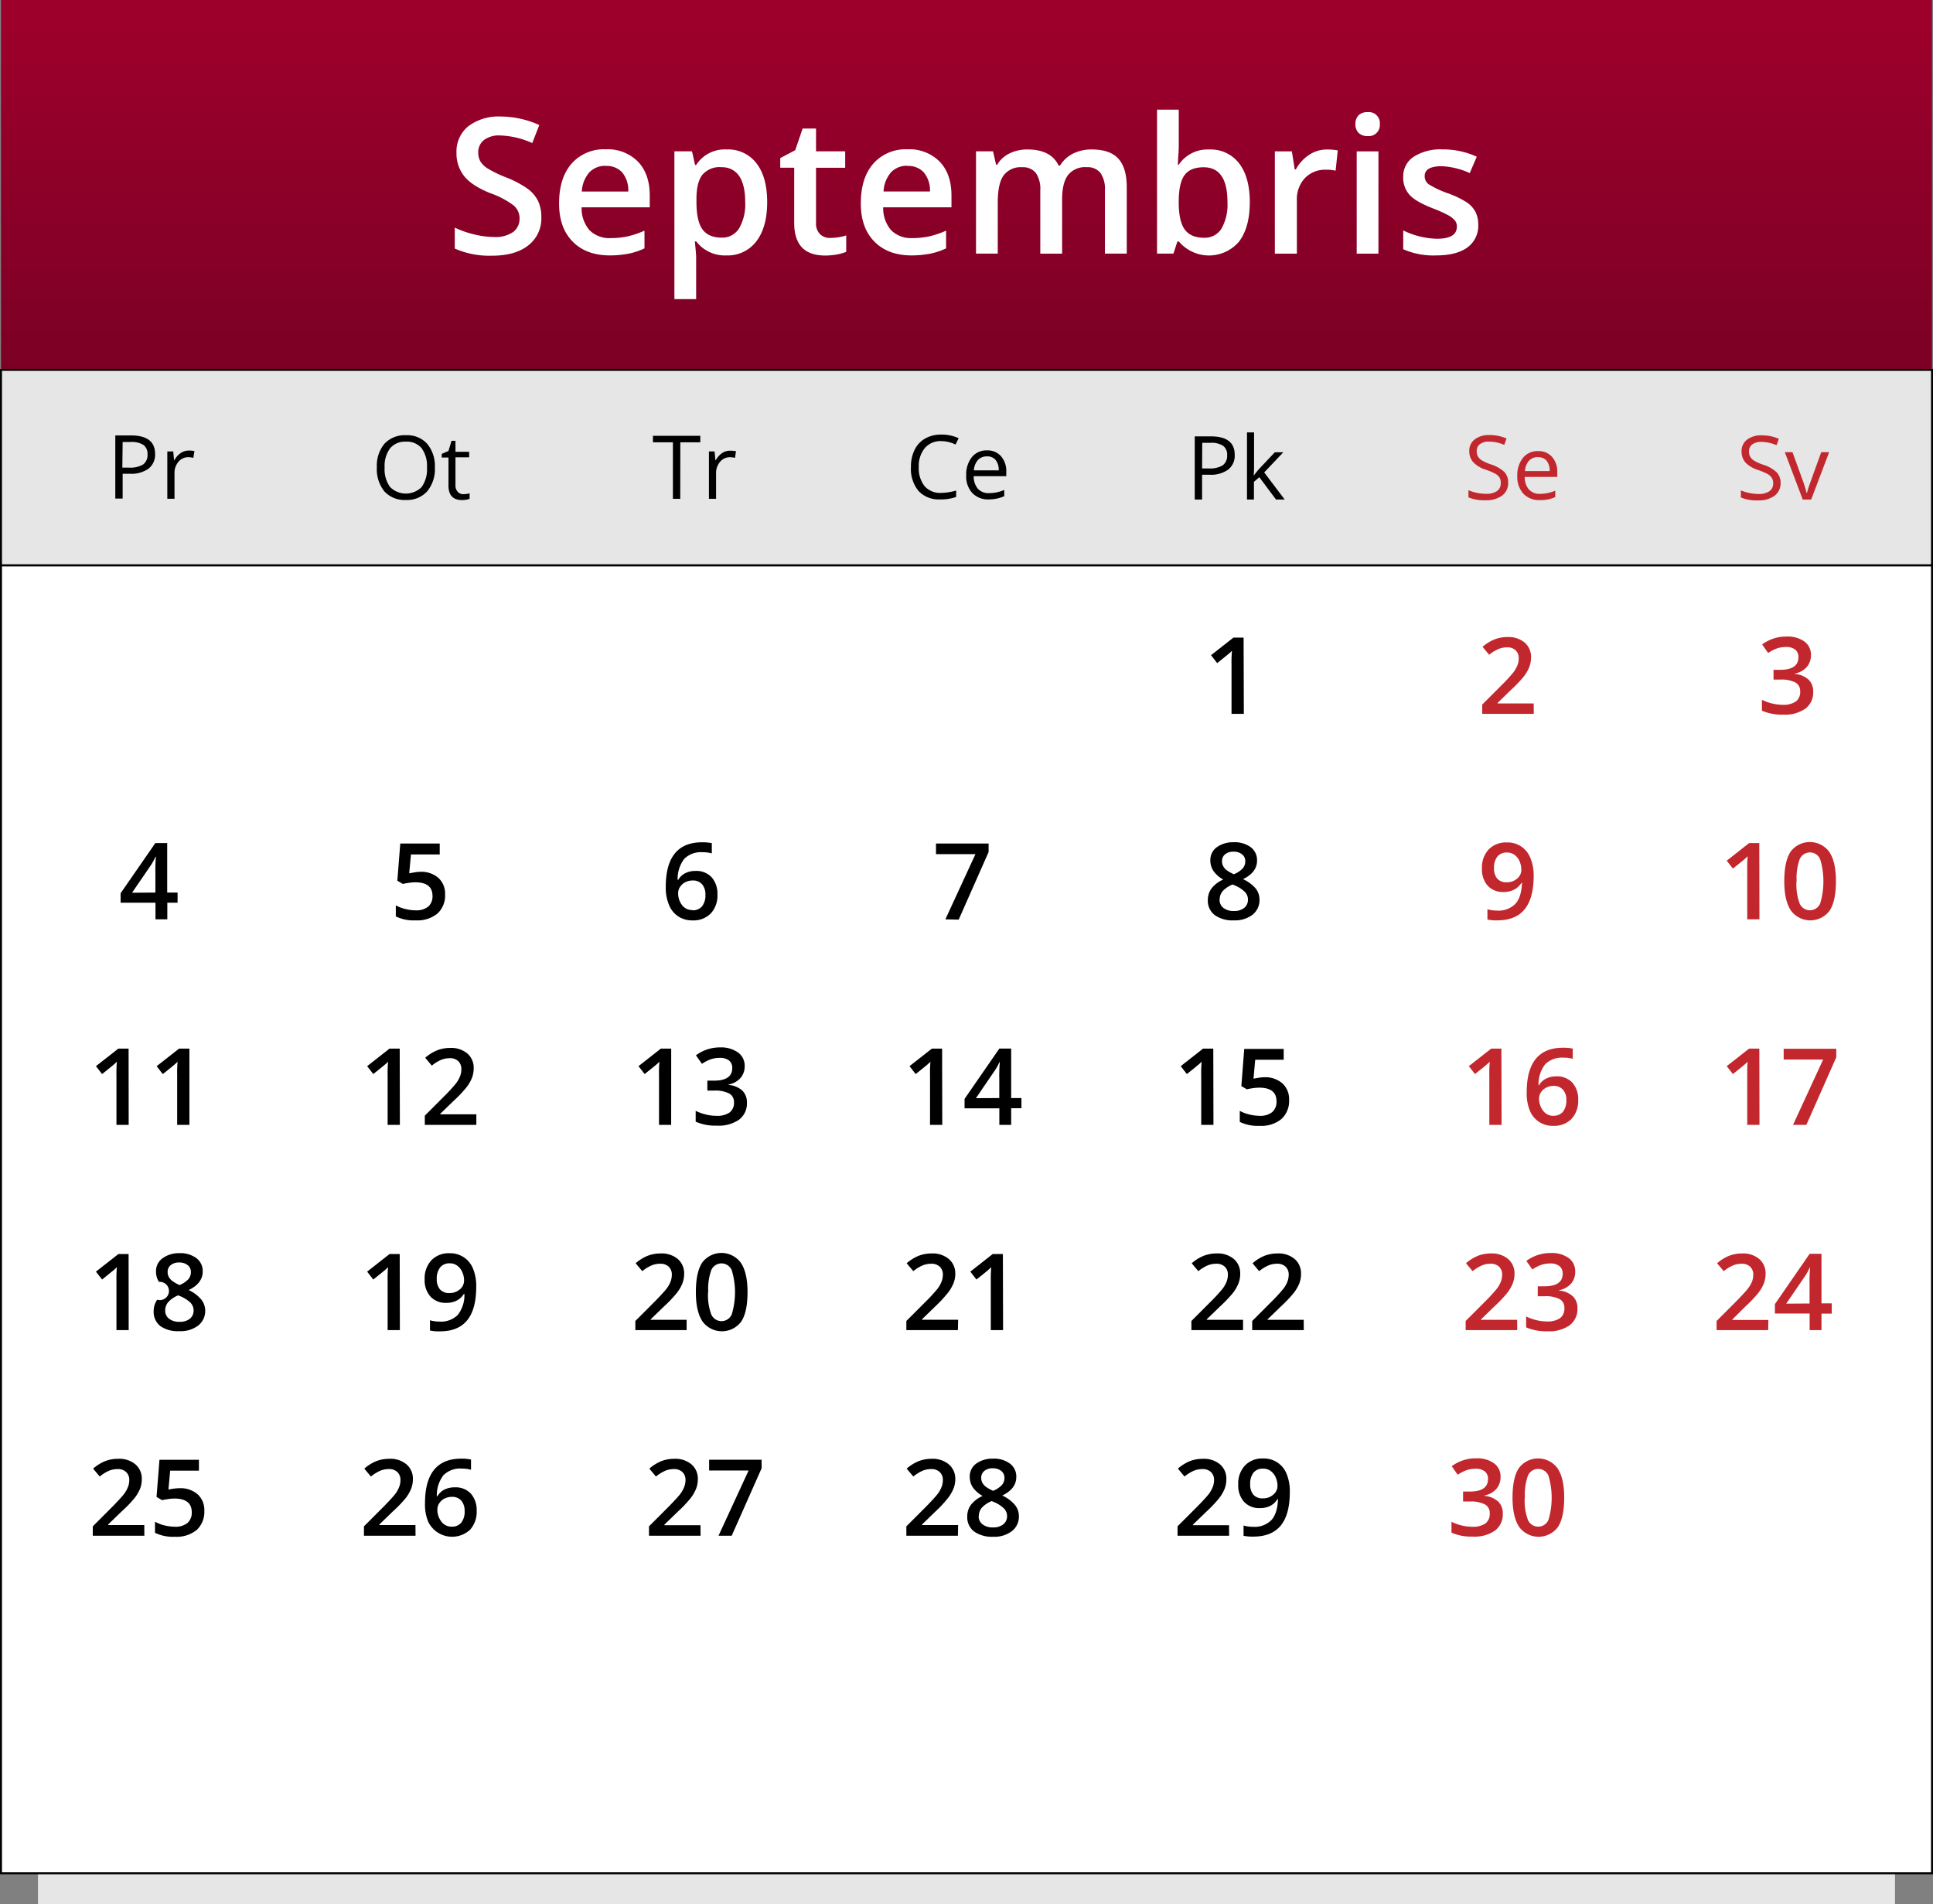 <svg xmlns="http://www.w3.org/2000/svg" xmlns:xlink="http://www.w3.org/1999/xlink" width="489.84" height="482.46" viewBox="0 0 489.84 482.46"><rect x="0" y="0" width="489.84" height="482.46" fill="#808080" stroke="none"/><defs><style>.cls-1,.cls-6{fill:#e6e6e6;}.cls-2,.cls-5{fill:#fff;}.cls-2,.cls-6{stroke:#000;stroke-miterlimit:10;stroke-width:0.5px;}.cls-3{fill:url(#Безымянный_градиент_7);}.cls-4{fill:#c1272d;}</style><linearGradient id="Безымянный_градиент_7" x1="244.92" y1="-28.66" x2="244.92" y2="-118.25" gradientTransform="matrix(1, 0, 0, -1, 0, -24.69)" gradientUnits="userSpaceOnUse"><stop offset="0" stop-color="#9d002b"/><stop offset="1" stop-color="#7c0025"/></linearGradient></defs><g id="Слой_2" data-name="Слой 2"><g id="Слой_1-2" data-name="Слой 1"><rect class="cls-1" x="9.62" y="194.79" width="470.59" height="287.67"/><rect class="cls-1" x="9.62" y="133.79" width="470.59" height="287.67"/><rect class="cls-2" x="0.25" y="143.22" width="489.34" height="331.39"/><rect class="cls-3" x="0.25" width="489.34" height="93.7"/><path d="M315.2,180.86h-3.12V168.41a31.73,31.73,0,0,1,.11-3.53c-.2.21-.45.44-.75.7s-1.28,1.06-3,2.42l-1.55-2,5.67-4.46h2.58Z"/><path class="cls-4" d="M388.67,180.86H375.61v-2.35l5-5a42,42,0,0,0,2.92-3.19,7.6,7.6,0,0,0,1-1.78,4.72,4.72,0,0,0,.33-1.78,2.71,2.71,0,0,0-.79-2,3,3,0,0,0-2.17-.75,5.81,5.81,0,0,0-2.14.41,9.8,9.8,0,0,0-2.39,1.47l-1.68-2a10.76,10.76,0,0,1,3.13-1.93,9.12,9.12,0,0,1,3.23-.56,6.34,6.34,0,0,1,4.31,1.4,4.78,4.78,0,0,1,1.62,3.78,6.79,6.79,0,0,1-.47,2.48,10,10,0,0,1-1.43,2.42,34.18,34.18,0,0,1-3.23,3.36l-3.35,3.25v.13h9.15Z"/><path class="cls-4" d="M458.91,166a4.49,4.49,0,0,1-1.07,3,5.28,5.28,0,0,1-3,1.65v.1a5.9,5.9,0,0,1,3.48,1.45,4.14,4.14,0,0,1,1.16,3.06,5.09,5.09,0,0,1-2,4.29,9,9,0,0,1-5.59,1.51,12.68,12.68,0,0,1-5.4-1v-2.76a12.13,12.13,0,0,0,5.23,1.27,5.63,5.63,0,0,0,3.35-.83,3,3,0,0,0,1.11-2.57,2.43,2.43,0,0,0-1.23-2.27,7.86,7.86,0,0,0-3.85-.72h-1.67v-2.48h1.7c3.07,0,4.61-1.07,4.61-3.19a2.35,2.35,0,0,0-.8-1.91,3.59,3.59,0,0,0-2.37-.68,7.53,7.53,0,0,0-2.11.31,9.84,9.84,0,0,0-2.4,1.21l-1.52-2.16a10.11,10.11,0,0,1,6.16-2,7.3,7.3,0,0,1,4.55,1.25A4.08,4.08,0,0,1,458.91,166Z"/><path d="M45,228.71h-2.6v4.21h-3v-4.21H30.56v-2.39l8.81-12.73h3v12.55H45Zm-5.62-2.57V221.3a39.62,39.62,0,0,1,.13-4.23h-.1a15.45,15.45,0,0,1-1.16,2.11l-4.79,7Z"/><path d="M106.48,220.88a6.6,6.6,0,0,1,4.61,1.54,5.38,5.38,0,0,1,1.7,4.21,6.16,6.16,0,0,1-1.93,4.82,8,8,0,0,1-5.49,1.73,10.32,10.32,0,0,1-5.07-1v-2.81a9.34,9.34,0,0,0,2.45.94,11.11,11.11,0,0,0,2.57.33,4.81,4.81,0,0,0,3.19-.94A3.41,3.41,0,0,0,109.6,227q0-3.47-4.4-3.46a11.28,11.28,0,0,0-1.53.13c-.61.08-1.14.18-1.6.28l-1.38-.82.74-9.41h10v2.76h-7.29l-.44,4.77,1.13-.19A10.21,10.21,0,0,1,106.48,220.88Z"/><path d="M168.71,224.71q0-11.31,9.22-11.31a11.88,11.88,0,0,1,2.45.22v2.59a8.68,8.68,0,0,0-2.32-.29,6,6,0,0,0-4.65,1.66,8.29,8.29,0,0,0-1.69,5.33h.16a4.16,4.16,0,0,1,1.74-1.66,5.6,5.6,0,0,1,2.63-.59,5.24,5.24,0,0,1,4.09,1.61,6.22,6.22,0,0,1,1.46,4.37,6.59,6.59,0,0,1-1.69,4.79,6.11,6.11,0,0,1-4.62,1.76,6.45,6.45,0,0,1-3.6-1,6.3,6.3,0,0,1-2.35-2.9A11.38,11.38,0,0,1,168.71,224.71Zm6.73,5.92a3,3,0,0,0,2.46-1,4.49,4.49,0,0,0,.86-2.94,3.94,3.94,0,0,0-.81-2.61,3,3,0,0,0-2.43-1,4.09,4.09,0,0,0-1.85.43,3.44,3.44,0,0,0-1.33,1.18,2.77,2.77,0,0,0-.49,1.52,4.9,4.9,0,0,0,1,3.13,3.15,3.15,0,0,0,2.59,1.23Z"/><path d="M239.57,232.92l7.62-16.52h-10v-2.69h13.33v2.16L242.94,233Z"/><path d="M312.62,213.39a6.85,6.85,0,0,1,4.34,1.26,4.1,4.1,0,0,1,1.59,3.37q0,3-3.56,4.72a9.27,9.27,0,0,1,3.23,2.38,4.57,4.57,0,0,1,.95,2.8,4.71,4.71,0,0,1-1.75,3.82,7.31,7.31,0,0,1-4.75,1.44,7.7,7.7,0,0,1-4.86-1.35,4.51,4.51,0,0,1-1.73-3.81,4.9,4.9,0,0,1,.9-2.89,7.61,7.61,0,0,1,3-2.29,7.39,7.39,0,0,1-2.52-2.23,4.81,4.81,0,0,1-.75-2.63,4,4,0,0,1,1.65-3.34A7,7,0,0,1,312.62,213.39Zm-3.57,14.53a2.57,2.57,0,0,0,1,2.13,4.13,4.13,0,0,0,2.61.76,4,4,0,0,0,2.64-.79,2.6,2.6,0,0,0,.94-2.13,2.72,2.72,0,0,0-.87-2,8.06,8.06,0,0,0-2.63-1.63l-.38-.17a6.77,6.77,0,0,0-2.51,1.68,3.19,3.19,0,0,0-.77,2.15Zm3.54-12.14a3.24,3.24,0,0,0-2.12.65,2.17,2.17,0,0,0-.8,1.77,2.51,2.51,0,0,0,.29,1.23,3.12,3.12,0,0,0,.84,1,9.58,9.58,0,0,0,1.87,1.06,6.11,6.11,0,0,0,2.24-1.47,2.7,2.7,0,0,0,.65-1.8,2.13,2.13,0,0,0-.81-1.77,3.29,3.29,0,0,0-2.16-.67Z"/><path class="cls-4" d="M388.65,221.87c0,3.79-.77,6.63-2.29,8.5s-3.84,2.81-6.91,2.81a10.64,10.64,0,0,1-2.52-.21v-2.6a8.57,8.57,0,0,0,2.36.33A6,6,0,0,0,384,229q1.54-1.68,1.69-5.3h-.16a4.79,4.79,0,0,1-1.88,1.72A5.87,5.87,0,0,1,381,226a5.22,5.22,0,0,1-4-1.59,6.2,6.2,0,0,1-1.46-4.38,6.7,6.7,0,0,1,1.69-4.8,6.06,6.06,0,0,1,4.62-1.79,6.15,6.15,0,0,1,5.95,3.91A11.52,11.52,0,0,1,388.65,221.87ZM381.93,216a3,3,0,0,0-2.47,1,4.54,4.54,0,0,0-.86,3,3.9,3.9,0,0,0,.8,2.59,3,3,0,0,0,2.42.94,3.86,3.86,0,0,0,2.64-.94,2.8,2.8,0,0,0,1.06-2.19,5.34,5.34,0,0,0-.45-2.19,4,4,0,0,0-1.27-1.62A3.13,3.13,0,0,0,381.93,216Z"/><path class="cls-4" d="M445.86,232.92h-3.09V220.47a34.79,34.79,0,0,1,.1-3.53c-.2.21-.45.44-.74.7s-1.28,1.06-3,2.42l-1.56-2,5.67-4.46h2.58Z"/><path class="cls-4" d="M465.24,223.28c0,3.35-.53,5.83-1.61,7.46a6.1,6.1,0,0,1-9.82-.08c-1.1-1.68-1.66-4.14-1.66-7.38q0-5.1,1.62-7.52a6.09,6.09,0,0,1,8.55-1.18,5.93,5.93,0,0,1,1.26,1.29C464.69,217.56,465.25,220,465.24,223.28Zm-10,0a14,14,0,0,0,.81,5.63,2.83,2.83,0,0,0,5.2,0,19.62,19.62,0,0,0,0-11.21,2.82,2.82,0,0,0-3.69-1.51,2.86,2.86,0,0,0-1.51,1.51,14.11,14.11,0,0,0-.76,5.58Z"/><path d="M32.61,285h-3.1V272.53a35,35,0,0,1,.1-3.54c-.2.21-.45.45-.74.7s-1.28,1.07-3,2.43l-1.56-2L30,265.67h2.59Z"/><path d="M48,285h-3.1V272.53A31.84,31.84,0,0,1,45,269c-.21.21-.45.45-.75.7s-1.28,1.07-3,2.43l-1.55-2,5.67-4.45H48Z"/><path d="M101.33,285h-3.1V272.53a31.84,31.84,0,0,1,.11-3.54c-.21.21-.45.45-.75.7s-1.28,1.07-3,2.43l-1.55-2,5.67-4.45h2.58Z"/><path d="M120.71,285H107.65v-2.34l5-5a42.24,42.24,0,0,0,2.93-3.2,7.91,7.91,0,0,0,1-1.77,4.93,4.93,0,0,0,.33-1.78,2.72,2.72,0,0,0-.78-2.06,3,3,0,0,0-2.17-.75,5.81,5.81,0,0,0-2.14.41,9.36,9.36,0,0,0-2.39,1.48l-1.68-2a10.9,10.9,0,0,1,3.12-1.92,9.18,9.18,0,0,1,3.24-.57,6.36,6.36,0,0,1,4.31,1.4,4.78,4.78,0,0,1,1.62,3.78,6.79,6.79,0,0,1-.47,2.48,9.87,9.87,0,0,1-1.44,2.42,33.06,33.06,0,0,1-3.22,3.37l-3.35,3.24v.13h9.15Z"/><path d="M170.08,285H167V272.53a35,35,0,0,1,.1-3.54c-.2.21-.45.45-.74.7s-1.29,1.07-3,2.43l-1.56-2,5.67-4.45h2.62Z"/><path d="M188.71,270.13a4.49,4.49,0,0,1-1.07,3,5.38,5.38,0,0,1-3,1.64v.11a5.83,5.83,0,0,1,3.48,1.44,4.14,4.14,0,0,1,1.16,3.06,5.12,5.12,0,0,1-2,4.3,9,9,0,0,1-5.59,1.51,12.5,12.5,0,0,1-5.4-1v-2.75a11.77,11.77,0,0,0,2.59.93,10.67,10.67,0,0,0,2.64.33,5.49,5.49,0,0,0,3.35-.83A3,3,0,0,0,186,279.3a2.42,2.42,0,0,0-1.23-2.26,7.76,7.76,0,0,0-3.85-.73h-1.67v-2.52h1.7q4.6,0,4.61-3.19a2.38,2.38,0,0,0-.8-1.91,3.67,3.67,0,0,0-2.38-.67,7.14,7.14,0,0,0-2.11.31,9.74,9.74,0,0,0-2.39,1.2l-1.52-2.16a10.11,10.11,0,0,1,6.16-2,7.34,7.34,0,0,1,4.58,1.34A4.12,4.12,0,0,1,188.71,270.13Z"/><path d="M238.78,285h-3.1V272.53a35,35,0,0,1,.1-3.54c-.2.21-.45.45-.74.7s-1.28,1.07-3,2.43l-1.56-2,5.67-4.45h2.59Z"/><path d="M258.84,280.77h-2.6V285h-3v-4.2h-8.81v-2.39l8.81-12.74h3V278.2h2.6Zm-5.61-2.57v-4.84a39.53,39.53,0,0,1,.13-4.23h-.11a13,13,0,0,1-1.16,2.1l-4.78,7Z"/><path d="M307.5,285h-3.1V272.53a31.84,31.84,0,0,1,.11-3.54c-.21.21-.45.45-.75.7s-1.28,1.07-3,2.43l-1.55-2,5.66-4.45h2.59Z"/><path d="M320.35,272.93a6.6,6.6,0,0,1,4.62,1.55,5.4,5.4,0,0,1,1.7,4.2,6.16,6.16,0,0,1-1.93,4.82,7.92,7.92,0,0,1-5.49,1.74,10.36,10.36,0,0,1-5.08-1v-2.8a9.32,9.32,0,0,0,2.45.93,11.11,11.11,0,0,0,2.57.33,4.8,4.8,0,0,0,3.19-.93,3.43,3.43,0,0,0,1.1-2.75q0-3.45-4.41-3.45a12.8,12.8,0,0,0-1.52.12c-.61.09-1.14.18-1.6.29l-1.38-.82.73-9.41h10v2.75h-7.22l-.43,4.78,1.13-.19A10.31,10.31,0,0,1,320.35,272.93Z"/><path class="cls-4" d="M380.51,285h-3.1V272.53a31.84,31.84,0,0,1,.11-3.54,9.87,9.87,0,0,1-.75.7c-.29.26-1.28,1.07-3,2.43l-1.55-2,5.67-4.45h2.58Z"/><path class="cls-4" d="M386.88,276.76q0-11.31,9.21-11.31a11.26,11.26,0,0,1,2.46.22v2.59a7.94,7.94,0,0,0-2.32-.29,6.08,6.08,0,0,0-4.66,1.66,8.26,8.26,0,0,0-1.69,5.32H390a4.32,4.32,0,0,1,1.74-1.65,5.64,5.64,0,0,1,2.64-.59,5.27,5.27,0,0,1,4.09,1.61,6.29,6.29,0,0,1,1.46,4.36,6.7,6.7,0,0,1-1.69,4.8,6.15,6.15,0,0,1-4.63,1.76,6.16,6.16,0,0,1-5.95-3.9A11.55,11.55,0,0,1,386.88,276.76Zm6.72,5.92a3,3,0,0,0,2.46-1,4.43,4.43,0,0,0,.86-2.94,3.84,3.84,0,0,0-.81-2.61,3,3,0,0,0-2.43-1,3.92,3.92,0,0,0-1.84.43,3.37,3.37,0,0,0-1.34,1.17,2.85,2.85,0,0,0-.48,1.52,4.93,4.93,0,0,0,1,3.14,3.18,3.18,0,0,0,2.58,1.32Z"/><path class="cls-4" d="M445.87,285h-3.1V272.53a35,35,0,0,1,.1-3.54c-.2.21-.45.45-.74.7s-1.28,1.07-3,2.43l-1.56-2,5.67-4.45h2.59Z"/><path class="cls-4" d="M454.37,285,462,268.45H452v-2.74h13.33v2.17L457.74,285Z"/><path d="M32.61,337h-3.1V324.58a34.89,34.89,0,0,1,.1-3.53c-.2.21-.45.44-.74.7l-3,2.43-1.56-2L30,317.72h2.59Z"/><path d="M45.44,317.5a6.84,6.84,0,0,1,4.33,1.26,4.07,4.07,0,0,1,1.6,3.37q0,3-3.56,4.72A9.17,9.17,0,0,1,51,329.24,4.49,4.49,0,0,1,52,332a4.67,4.67,0,0,1-1.76,3.82,7.26,7.26,0,0,1-4.74,1.44A7.8,7.8,0,0,1,40.66,336a4.55,4.55,0,0,1-1.72-3.81,5,5,0,0,1,.9-2.9,2.31,2.31,0,1,0,.44-4.51,4.85,4.85,0,0,1-.75-2.64,4,4,0,0,1,1.65-3.34A7,7,0,0,1,45.44,317.5ZM41.86,332a2.56,2.56,0,0,0,1,2.13,4.16,4.16,0,0,0,2.62.76,4,4,0,0,0,2.64-.78,2.64,2.64,0,0,0,.94-2.13,2.75,2.75,0,0,0-.87-2,8.39,8.39,0,0,0-2.64-1.63l-.38-.17a6.86,6.86,0,0,0-2.5,1.68,3.19,3.19,0,0,0-.81,2.14Zm3.55-12.14a3.24,3.24,0,0,0-2.12.65,2.15,2.15,0,0,0-.81,1.78,2.61,2.61,0,0,0,.29,1.22,3.15,3.15,0,0,0,.85,1,10.17,10.17,0,0,0,1.87,1.07,6.28,6.28,0,0,0,2.23-1.47,2.7,2.7,0,0,0,.65-1.8,2.15,2.15,0,0,0-.81-1.78,3.34,3.34,0,0,0-2.15-.67Z"/><path d="M101.33,337h-3.1V324.58a31.73,31.73,0,0,1,.11-3.53c-.21.21-.45.44-.75.7s-1.28,1.06-3,2.43l-1.55-2,5.67-4.46h2.58Z"/><path d="M120.68,326q0,5.7-2.29,8.5c-1.53,1.88-3.83,2.81-6.91,2.81a10.64,10.64,0,0,1-2.52-.21v-2.6a8.57,8.57,0,0,0,2.36.33,6,6,0,0,0,4.68-1.68,8.17,8.17,0,0,0,1.69-5.3h-.16a4.69,4.69,0,0,1-1.88,1.71,5.84,5.84,0,0,1-2.57.53,5.16,5.16,0,0,1-4-1.6,6.21,6.21,0,0,1-1.47-4.37,6.71,6.71,0,0,1,1.7-4.81,6.06,6.06,0,0,1,4.62-1.79,6.18,6.18,0,0,1,5.94,3.91A11.35,11.35,0,0,1,120.68,326ZM114,320.07a3,3,0,0,0-2.47,1.05,4.52,4.52,0,0,0-.85,2.95,3.85,3.85,0,0,0,.8,2.59,3,3,0,0,0,2.42.94,3.84,3.84,0,0,0,2.63-.93,2.84,2.84,0,0,0,1.07-2.19,5.2,5.2,0,0,0-.46-2.2,3.86,3.86,0,0,0-1.27-1.61A3.07,3.07,0,0,0,114,320.07Z"/><path d="M174,337H161v-2.32l5-5c1.46-1.5,2.44-2.56,2.92-3.19a7.54,7.54,0,0,0,1-1.77,5,5,0,0,0,.33-1.79,2.71,2.71,0,0,0-.79-2,3,3,0,0,0-2.17-.75,5.62,5.62,0,0,0-2.14.41,9.8,9.8,0,0,0-2.39,1.47l-1.68-2a10.63,10.63,0,0,1,3.13-1.93,9.12,9.12,0,0,1,3.23-.56,6.36,6.36,0,0,1,4.31,1.4,4.78,4.78,0,0,1,1.62,3.78,6.79,6.79,0,0,1-.47,2.48,9.87,9.87,0,0,1-1.44,2.42,33.06,33.06,0,0,1-3.22,3.37l-3.35,3.24v.13H174Z"/><path d="M189.43,327.39c0,3.35-.53,5.84-1.61,7.46a6.1,6.1,0,0,1-9.82-.08c-1.1-1.67-1.66-4.14-1.66-7.38q0-5.1,1.62-7.52a6.09,6.09,0,0,1,8.55-1.18,5.93,5.93,0,0,1,1.26,1.29C188.88,321.67,189.44,324.14,189.43,327.39Zm-10,0a14,14,0,0,0,.81,5.63,2.83,2.83,0,0,0,5.19,0,19.34,19.34,0,0,0,0-11.21,2.82,2.82,0,0,0-5.19,0A14.12,14.12,0,0,0,179.48,327.39Z"/><path d="M242.74,337H229.68v-2.32l5-5a42,42,0,0,0,2.92-3.19,7.54,7.54,0,0,0,1-1.77,5,5,0,0,0,.33-1.79,2.67,2.67,0,0,0-.79-2,3,3,0,0,0-2.17-.75,5.81,5.81,0,0,0-2.14.41,9.8,9.8,0,0,0-2.39,1.47l-1.68-2a10.76,10.76,0,0,1,3.13-1.93,9.12,9.12,0,0,1,3.23-.56,6.36,6.36,0,0,1,4.31,1.4,4.76,4.76,0,0,1,1.65,3.71,6.39,6.39,0,0,1-.47,2.48,10,10,0,0,1-1.43,2.42A34.29,34.29,0,0,1,237,331l-3.35,3.24v.13h9.15Z"/><path d="M254.19,337h-3.11V324.58a31.73,31.73,0,0,1,.11-3.53c-.21.21-.46.44-.75.7s-1.28,1.06-3,2.43l-1.55-2,5.66-4.46h2.59Z"/><path d="M315,337H301.91v-2.32l5-5a42,42,0,0,0,2.92-3.19,7.54,7.54,0,0,0,1-1.77,5,5,0,0,0,.33-1.79,2.67,2.67,0,0,0-.79-2,3,3,0,0,0-2.17-.75,5.81,5.81,0,0,0-2.14.41,9.8,9.8,0,0,0-2.39,1.47l-1.68-2a10.76,10.76,0,0,1,3.13-1.93,9.12,9.12,0,0,1,3.23-.56,6.36,6.36,0,0,1,4.31,1.4,4.78,4.78,0,0,1,1.62,3.78,6.39,6.39,0,0,1-.47,2.48,10,10,0,0,1-1.43,2.42,34.29,34.29,0,0,1-3.23,3.37l-3.35,3.24v.13H315Z"/><path d="M330.39,337H317.32v-2.32l5-5a42,42,0,0,0,2.92-3.19,7.54,7.54,0,0,0,1-1.77,5,5,0,0,0,.33-1.79,2.67,2.67,0,0,0-.79-2,3,3,0,0,0-2.16-.75,5.63,5.63,0,0,0-2.15.41,10.11,10.11,0,0,0-2.39,1.47l-1.67-2a10.71,10.71,0,0,1,3.12-1.93,9.15,9.15,0,0,1,3.23-.56,6.36,6.36,0,0,1,4.31,1.4,4.78,4.78,0,0,1,1.62,3.78,6.57,6.57,0,0,1-.46,2.48,10.39,10.39,0,0,1-1.44,2.42,34.19,34.19,0,0,1-3.22,3.37l-3.35,3.24v.13h9.15Z"/><path class="cls-4" d="M384.48,337H371.41v-2.32l5-5a42,42,0,0,0,2.92-3.19,7.54,7.54,0,0,0,1-1.77,5,5,0,0,0,.33-1.79,2.7,2.7,0,0,0-.78-2,3,3,0,0,0-2.17-.75,5.62,5.62,0,0,0-2.14.41,10.38,10.38,0,0,0-2.4,1.47l-1.67-2a10.71,10.71,0,0,1,3.12-1.93,9.15,9.15,0,0,1,3.23-.56,6.36,6.36,0,0,1,4.31,1.4,4.75,4.75,0,0,1,1.63,3.78,6.79,6.79,0,0,1-.47,2.48,9.87,9.87,0,0,1-1.44,2.42,33.06,33.06,0,0,1-3.22,3.37l-3.35,3.24v.13h9.15Z"/><path class="cls-4" d="M399.17,322.18a4.45,4.45,0,0,1-1.07,3.06,5.42,5.42,0,0,1-3,1.64v.1a5.9,5.9,0,0,1,3.48,1.45,4.12,4.12,0,0,1,1.16,3.06,5.09,5.09,0,0,1-2,4.29,9,9,0,0,1-5.59,1.51,12.55,12.55,0,0,1-5.41-1v-2.75a12.59,12.59,0,0,0,2.6.93,11.16,11.16,0,0,0,2.64.33,5.63,5.63,0,0,0,3.35-.83,3,3,0,0,0,1.1-2.57,2.47,2.47,0,0,0-1.22-2.27,7.86,7.86,0,0,0-3.85-.72h-1.68v-2.52h1.7q4.62,0,4.62-3.19a2.35,2.35,0,0,0-.81-1.91,3.57,3.57,0,0,0-2.37-.68,7.53,7.53,0,0,0-2.11.31,9.84,9.84,0,0,0-2.4,1.21l-1.51-2.16a10.08,10.08,0,0,1,6.15-2,7.3,7.3,0,0,1,4.55,1.25A4.12,4.12,0,0,1,399.17,322.18Z"/><path class="cls-4" d="M448.08,337H435v-2.32l5-5c1.46-1.5,2.44-2.56,2.92-3.19a7.73,7.73,0,0,0,1.05-1.77,5,5,0,0,0,.33-1.79,2.71,2.71,0,0,0-.79-2,3,3,0,0,0-2.17-.75,5.62,5.62,0,0,0-2.14.41,9.8,9.8,0,0,0-2.39,1.47l-1.68-2a10.63,10.63,0,0,1,3.13-1.93,9.12,9.12,0,0,1,3.23-.56,6.36,6.36,0,0,1,4.31,1.4,4.78,4.78,0,0,1,1.62,3.78,6.79,6.79,0,0,1-.47,2.48,9.87,9.87,0,0,1-1.44,2.42,33.06,33.06,0,0,1-3.22,3.37L439,334.29v.13h9.12Z"/><path class="cls-4" d="M464.18,332.82h-2.6V337h-3v-4.21h-8.8v-2.38l8.8-12.74h3v12.55h2.6Zm-5.62-2.57v-4.84a36.81,36.81,0,0,1,.14-4.23h-.11a15.45,15.45,0,0,1-1.16,2.11l-4.79,7Z"/><path d="M36.58,389.09H23.51v-2.38l5-5c1.47-1.5,2.44-2.57,2.92-3.19a7.6,7.6,0,0,0,1-1.78,4.72,4.72,0,0,0,.33-1.78,2.67,2.67,0,0,0-.79-2,3,3,0,0,0-2.16-.76,5.83,5.83,0,0,0-2.15.41,10.15,10.15,0,0,0-2.39,1.48l-1.67-2a10.71,10.71,0,0,1,3.12-1.93A9.12,9.12,0,0,1,30,369.6a6.34,6.34,0,0,1,4.31,1.4,4.74,4.74,0,0,1,1.62,3.78,6.52,6.52,0,0,1-.46,2.47A10.39,10.39,0,0,1,34,379.67,31.16,31.16,0,0,1,30.75,383l-3.34,3.24v.14h9.15Z"/><path d="M45.46,377.05a6.64,6.64,0,0,1,4.62,1.54,5.4,5.4,0,0,1,1.7,4.21,6.21,6.21,0,0,1-1.93,4.82,8,8,0,0,1-5.5,1.73,10.43,10.43,0,0,1-5.07-1v-2.81a9.34,9.34,0,0,0,2.45.94,11.11,11.11,0,0,0,2.57.33,4.81,4.81,0,0,0,3.19-.94,3.42,3.42,0,0,0,1.1-2.74c0-2.3-1.47-3.46-4.41-3.46a11.28,11.28,0,0,0-1.53.13c-.6.08-1.13.18-1.59.28l-1.39-.82.74-9.41h10v2.76H43.12l-.43,4.77,1.12-.19A13.12,13.12,0,0,1,45.46,377.05Z"/><path d="M105.3,389.09H92.23v-2.38l5-5c1.47-1.5,2.44-2.57,2.92-3.19a7.6,7.6,0,0,0,1-1.78,4.72,4.72,0,0,0,.33-1.78,2.7,2.7,0,0,0-.78-2,3,3,0,0,0-2.17-.76,5.81,5.81,0,0,0-2.14.41,10.42,10.42,0,0,0-2.4,1.48l-1.67-2a10.71,10.71,0,0,1,3.12-1.93,9.12,9.12,0,0,1,3.23-.56A6.34,6.34,0,0,1,103,371a4.74,4.74,0,0,1,1.63,3.78,6.73,6.73,0,0,1-.47,2.47,9.87,9.87,0,0,1-1.44,2.42A33.06,33.06,0,0,1,99.48,383l-3.35,3.24v.14h9.15Z"/><path d="M107.7,380.87q0-11.31,9.21-11.31a11.24,11.24,0,0,1,2.45.23v2.58a8.68,8.68,0,0,0-2.32-.29,6,6,0,0,0-4.65,1.66,8.29,8.29,0,0,0-1.69,5.33h.16a4.22,4.22,0,0,1,1.74-1.66,5.75,5.75,0,0,1,2.64-.58,5.27,5.27,0,0,1,4.09,1.6,6.31,6.31,0,0,1,1.46,4.37,6.68,6.68,0,0,1-1.69,4.79,6.72,6.72,0,0,1-10.63-2.14A11.39,11.39,0,0,1,107.7,380.87Zm6.72,5.92a3,3,0,0,0,2.46-1,4.43,4.43,0,0,0,.86-2.94,3.94,3.94,0,0,0-.81-2.61,3,3,0,0,0-2.43-1,4.22,4.22,0,0,0-1.85.43,3.44,3.44,0,0,0-1.33,1.18,2.76,2.76,0,0,0-.48,1.52,4.9,4.9,0,0,0,1,3.13,3.16,3.16,0,0,0,2.58,1.29Z"/><path d="M177.53,389.09H164.46v-2.38l5-5c1.47-1.5,2.44-2.57,2.92-3.19a7.6,7.6,0,0,0,1-1.78,4.72,4.72,0,0,0,.33-1.78,2.7,2.7,0,0,0-.78-2,3,3,0,0,0-2.17-.76,5.81,5.81,0,0,0-2.14.41,10.42,10.42,0,0,0-2.4,1.48l-1.67-2a10.71,10.71,0,0,1,3.12-1.93,9.12,9.12,0,0,1,3.23-.56,6.34,6.34,0,0,1,4.31,1.4,4.74,4.74,0,0,1,1.63,3.78,6.73,6.73,0,0,1-.47,2.47,9.87,9.87,0,0,1-1.44,2.42,32.06,32.06,0,0,1-3.22,3.37l-3.35,3.24v.14h9.15Z"/><path d="M182.08,389.09l7.62-16.52h-10v-2.73H193V372l-7.58,17.09Z"/><path d="M242.74,389.09H229.68v-2.38l5-5c1.47-1.5,2.44-2.57,2.92-3.19a7.6,7.6,0,0,0,1-1.78,4.72,4.72,0,0,0,.33-1.78,2.67,2.67,0,0,0-.79-2,3,3,0,0,0-2.17-.76,5.81,5.81,0,0,0-2.14.41,10.15,10.15,0,0,0-2.39,1.48l-1.68-2a10.76,10.76,0,0,1,3.13-1.93,9.12,9.12,0,0,1,3.23-.56,6.34,6.34,0,0,1,4.31,1.4,4.76,4.76,0,0,1,1.65,3.71,6.31,6.31,0,0,1-.47,2.47,10,10,0,0,1-1.43,2.42A31.16,31.16,0,0,1,237,383l-3.35,3.24v.14h9.15Z"/><path d="M251.6,369.56a6.79,6.79,0,0,1,4.34,1.26,4.07,4.07,0,0,1,1.6,3.37q0,3-3.56,4.72a9,9,0,0,1,3.22,2.39,4.49,4.49,0,0,1,1,2.79,4.67,4.67,0,0,1-1.76,3.82,7.26,7.26,0,0,1-4.74,1.44,7.86,7.86,0,0,1-4.87-1.34,4.55,4.55,0,0,1-1.72-3.81,4.93,4.93,0,0,1,.9-2.9,7.61,7.61,0,0,1,3-2.29,7.47,7.47,0,0,1-2.52-2.22,4.85,4.85,0,0,1-.75-2.64,4,4,0,0,1,1.65-3.34A7,7,0,0,1,251.6,369.56ZM248,384.09a2.57,2.57,0,0,0,1,2.13,4.13,4.13,0,0,0,2.61.76,4,4,0,0,0,2.65-.79,2.6,2.6,0,0,0,.94-2.13,2.72,2.72,0,0,0-.87-1.95,8.1,8.1,0,0,0-2.64-1.63l-.38-.17a6.86,6.86,0,0,0-2.5,1.68,3.18,3.18,0,0,0-.76,2.1ZM251.58,372a3.24,3.24,0,0,0-2.12.65,2.2,2.2,0,0,0-.81,1.77,2.51,2.51,0,0,0,.29,1.23,3.12,3.12,0,0,0,.84,1,10,10,0,0,0,1.88,1.06,6.07,6.07,0,0,0,2.23-1.47,2.7,2.7,0,0,0,.65-1.8,2.2,2.2,0,0,0-.81-1.77,3.39,3.39,0,0,0-2.15-.67Z"/><path d="M311.47,389.09H298.4v-2.38l5-5c1.47-1.5,2.44-2.57,2.92-3.19a7.6,7.6,0,0,0,1-1.78,4.72,4.72,0,0,0,.33-1.78,2.7,2.7,0,0,0-.78-2,3,3,0,0,0-2.17-.76,5.83,5.83,0,0,0-2.15.41,10.36,10.36,0,0,0-2.39,1.48l-1.67-2a10.71,10.71,0,0,1,3.12-1.93,9.12,9.12,0,0,1,3.23-.56,6.34,6.34,0,0,1,4.31,1.4,4.74,4.74,0,0,1,1.62,3.78,6.52,6.52,0,0,1-.46,2.47,10.06,10.06,0,0,1-1.44,2.42,33.06,33.06,0,0,1-3.22,3.37l-3.35,3.24v.14h9.15Z"/><path d="M326.85,378q0,5.7-2.29,8.5c-1.53,1.87-3.83,2.8-6.91,2.81a10.64,10.64,0,0,1-2.52-.21v-2.6a8.57,8.57,0,0,0,2.36.33,6,6,0,0,0,4.68-1.69q1.54-1.68,1.69-5.3h-.16a4.52,4.52,0,0,1-1.88,1.72,5.84,5.84,0,0,1-2.57.53,5.19,5.19,0,0,1-4-1.6,6.21,6.21,0,0,1-1.47-4.38,6.67,6.67,0,0,1,1.7-4.8,6,6,0,0,1,4.62-1.79,6.15,6.15,0,0,1,5.94,3.91A11.35,11.35,0,0,1,326.85,378Zm-6.72-5.91a3,3,0,0,0-2.47,1,4.53,4.53,0,0,0-.85,3,3.89,3.89,0,0,0,.79,2.59,3,3,0,0,0,2.42.94,3.81,3.81,0,0,0,2.64-.94,2.82,2.82,0,0,0,1.07-2.18,5.2,5.2,0,0,0-.46-2.2,4,4,0,0,0-1.27-1.62,3.13,3.13,0,0,0-1.87-.59Z"/><path class="cls-4" d="M380.25,374.24a4.49,4.49,0,0,1-1.07,3,5.32,5.32,0,0,1-3,1.64V379a5.83,5.83,0,0,1,3.48,1.44,4.08,4.08,0,0,1,1.16,3.07,5.1,5.1,0,0,1-2,4.29,9,9,0,0,1-5.59,1.51,12.58,12.58,0,0,1-5.41-1v-2.76a12.06,12.06,0,0,0,2.6.94,11.71,11.71,0,0,0,2.64.33,5.63,5.63,0,0,0,3.35-.83,3,3,0,0,0,1.1-2.57,2.42,2.42,0,0,0-1.22-2.27,7.87,7.87,0,0,0-3.85-.73h-1.68V377.9h1.7c3.08,0,4.62-1.07,4.62-3.19a2.35,2.35,0,0,0-.81-1.91,3.57,3.57,0,0,0-2.37-.68,7.53,7.53,0,0,0-2.11.31,10.2,10.2,0,0,0-2.4,1.21l-1.51-2.16a10.08,10.08,0,0,1,6.15-2,7.3,7.3,0,0,1,4.55,1.25A4.09,4.09,0,0,1,380.25,374.24Z"/><path class="cls-4" d="M396.38,379.45c0,3.35-.53,5.84-1.61,7.46a6.1,6.1,0,0,1-9.82-.08c-1.1-1.68-1.66-4.14-1.66-7.38q0-5.1,1.62-7.52a6.09,6.09,0,0,1,8.55-1.18,5.93,5.93,0,0,1,1.26,1.29Q396.39,374.58,396.38,379.45Zm-10,0a14,14,0,0,0,.81,5.63,2.83,2.83,0,0,0,5.2,0,19.57,19.57,0,0,0,0-11.21,2.83,2.83,0,0,0-5.2,0,14.11,14.11,0,0,0-.76,5.58Z"/><path class="cls-5" d="M137.18,55a8.6,8.6,0,0,1-3.31,7.17q-3.3,2.61-9.12,2.61a21.71,21.71,0,0,1-9.51-1.81v-5.3a25.32,25.32,0,0,0,5,1.74,21.38,21.38,0,0,0,4.91.63,7.82,7.82,0,0,0,4.93-1.29,4.16,4.16,0,0,0,1.58-3.4,4.23,4.23,0,0,0-1.45-3.26,21.69,21.69,0,0,0-6-3.16c-3.13-1.27-5.33-2.71-6.61-4.34a9.17,9.17,0,0,1-1.92-5.86,8.21,8.21,0,0,1,3-6.75,12.69,12.69,0,0,1,8.18-2.46,24,24,0,0,1,9.8,2.16l-1.78,4.57a21.35,21.35,0,0,0-8.16-1.93,6.26,6.26,0,0,0-4.12,1.19,3.89,3.89,0,0,0-1.41,3.13,4.43,4.43,0,0,0,.56,2.28,5.78,5.78,0,0,0,1.86,1.79,30.45,30.45,0,0,0,4.64,2.23,25.69,25.69,0,0,1,5.53,2.93,8.7,8.7,0,0,1,2.58,3.07A9.43,9.43,0,0,1,137.18,55Z"/><path class="cls-5" d="M154.54,64.71q-6,0-9.45-3.53t-3.41-9.72q0-6.35,3.16-10a10.93,10.93,0,0,1,8.7-3.63,10.75,10.75,0,0,1,8.11,3.11q3,3.12,3,8.58v3H147.38a8.58,8.58,0,0,0,2,5.8,7.1,7.1,0,0,0,5.41,2,19.87,19.87,0,0,0,4.28-.44,22.88,22.88,0,0,0,4.25-1.44v4.48a17.32,17.32,0,0,1-4.08,1.36A25.52,25.52,0,0,1,154.54,64.71Zm-1-22.69a5.52,5.52,0,0,0-4.21,1.66,8,8,0,0,0-1.89,4.85h11.77a7.11,7.11,0,0,0-1.55-4.86,5.28,5.28,0,0,0-4.12-1.62Z"/><path class="cls-5" d="M184.08,64.71a9.09,9.09,0,0,1-7.64-3.54h-.36c.22,2.18.33,3.51.33,4V75.79H170.9V38.34h4.45c.13.48.39,1.64.78,3.46h.28a8.59,8.59,0,0,1,7.73-3.93,9,9,0,0,1,7.56,3.51q2.72,3.52,2.71,9.87t-2.76,9.91A9.05,9.05,0,0,1,184.08,64.71Zm-1.34-22.36A5.73,5.73,0,0,0,178,44.27c-1,1.28-1.52,3.33-1.51,6.14v.82q0,4.74,1.5,6.85t4.9,2.13a5,5,0,0,0,4.4-2.35,12.08,12.08,0,0,0,1.55-6.68q0-4.35-1.54-6.6a5.11,5.11,0,0,0-4.56-2.2Z"/><path class="cls-5" d="M210.44,60.28a13.54,13.54,0,0,0,4-.63V63.8a11.27,11.27,0,0,1-2.35.67,16.74,16.74,0,0,1-3,.27q-7.83,0-7.83-8.25v-14h-3.54V40.05l3.8-2,1.87-5.48h3.4v5.77h7.39v4.17h-7.39V56.38a3.87,3.87,0,0,0,1,2.94A3.56,3.56,0,0,0,210.44,60.28Z"/><path class="cls-5" d="M231,64.71q-6,0-9.45-3.53t-3.41-9.72q0-6.35,3.16-10a10.93,10.93,0,0,1,8.7-3.63,10.75,10.75,0,0,1,8.11,3.11q3,3.12,3,8.58v3h-17.3a8.58,8.58,0,0,0,2,5.8,7.1,7.1,0,0,0,5.41,2,19.87,19.87,0,0,0,4.28-.44,22.88,22.88,0,0,0,4.25-1.44v4.48a17.32,17.32,0,0,1-4.08,1.36A25.2,25.2,0,0,1,231,64.71ZM230,42a5.52,5.52,0,0,0-4.21,1.66,8,8,0,0,0-1.89,4.85h11.77a7.19,7.19,0,0,0-1.56-4.82A5.26,5.26,0,0,0,230,42.05Z"/><path class="cls-5" d="M269.15,64.27h-5.53v-16a7.25,7.25,0,0,0-1.12-4.44A4.16,4.16,0,0,0,259,42.37a5.38,5.38,0,0,0-4.67,2.07c-1,1.38-1.49,3.68-1.49,6.9V64.26h-5.51V38.34h4.31l.78,3.39h.28a7.22,7.22,0,0,1,3.13-2.86,10.07,10.07,0,0,1,4.51-1q6,0,7.92,4.07h.37a8.07,8.07,0,0,1,3.24-3,10.39,10.39,0,0,1,4.78-1.07c3.09,0,5.35.78,6.76,2.34s2.12,4,2.12,7.15v16.9H280v-16a7.19,7.19,0,0,0-1.13-4.44,4.18,4.18,0,0,0-3.53-1.46,5.48,5.48,0,0,0-4.7,2q-1.49,2-1.49,6.15Z"/><path class="cls-5" d="M306.44,37.88A9,9,0,0,1,314,41.39q2.72,3.53,2.71,9.87T314,61.19a10,10,0,0,1-14.09,1.17,10.77,10.77,0,0,1-1.17-1.17h-.38l-1,3.07H293.2V27.79h5.51v8.67c0,.64,0,1.59-.1,2.86s-.11,2.07-.14,2.41h.24A8.78,8.78,0,0,1,306.44,37.88ZM305,42.38c-2.22,0-3.81.65-4.79,1.95s-1.48,3.49-1.51,6.55v.38q0,4.74,1.5,6.85t4.9,2.13a5,5,0,0,0,4.44-2.32,12.37,12.37,0,0,0,1.51-6.71q0-8.84-6.05-8.83Z"/><path class="cls-5" d="M336.25,37.88a13.38,13.38,0,0,1,2.75.23l-.54,5.13A10.56,10.56,0,0,0,336,43a7.07,7.07,0,0,0-5.36,2.16,7.79,7.79,0,0,0-2,5.6V64.27h-5.58V38.35h4.31l.73,4.57h.28a10.15,10.15,0,0,1,3.36-3.68A8,8,0,0,1,336.25,37.88Z"/><path class="cls-5" d="M343.47,31.48a3.09,3.09,0,0,1,.81-2.28,3.16,3.16,0,0,1,2.31-.79,2.79,2.79,0,0,1,3.07,2.48,2.91,2.91,0,0,1,0,.59,2.8,2.8,0,0,1-3.07,3,3.16,3.16,0,0,1-2.31-.81A3,3,0,0,1,343.47,31.48Zm5.84,32.79H343.8V38.35h5.51Z"/><path class="cls-5" d="M374.6,56.88a6.77,6.77,0,0,1-2.77,5.83q-2.76,2-7.92,2a18.73,18.73,0,0,1-8.32-1.57V58.38a20.44,20.44,0,0,0,8.51,2.11c3.39,0,5.08-1,5.08-3.07a2.34,2.34,0,0,0-.56-1.64,6.51,6.51,0,0,0-1.85-1.36,31.14,31.14,0,0,0-3.59-1.6q-4.47-1.73-6-3.47a6.4,6.4,0,0,1-1.59-4.5,5.92,5.92,0,0,1,2.69-5.16,12.67,12.67,0,0,1,7.3-1.84,20.51,20.51,0,0,1,8.65,1.85l-1.78,4.15a19.4,19.4,0,0,0-7.06-1.74c-2.91,0-4.37.83-4.36,2.49a2.49,2.49,0,0,0,1.05,2.11,25,25,0,0,0,5,2.32,23.09,23.09,0,0,1,4.66,2.27,6.85,6.85,0,0,1,2.16,2.38A7.08,7.08,0,0,1,374.6,56.88Z"/><rect class="cls-6" x="0.25" y="93.71" width="489.34" height="49.51"/><path d="M39.3,115a4.47,4.47,0,0,1-1.65,3.73,7.53,7.53,0,0,1-4.74,1.3H31.08v6.29H29.22v-16h4.14C37.31,110.37,39.3,111.92,39.3,115ZM31,118.47H32.7a6.19,6.19,0,0,0,3.57-.8,2.91,2.91,0,0,0,1.11-2.56,2.78,2.78,0,0,0-1-2.36,5.46,5.46,0,0,0-3.23-.77H31.08Z"/><path d="M47.84,114.15a6.86,6.86,0,0,1,1.43.13L49,116a6.54,6.54,0,0,0-1.32-.17A3.19,3.19,0,0,0,45.22,117a4.31,4.31,0,0,0-1,2.94v6.43H42.4v-12h1.5l.21,2.22h.08a5.28,5.28,0,0,1,1.61-1.81A3.67,3.67,0,0,1,47.84,114.15Z"/><path d="M110.2,118.47a8.76,8.76,0,0,1-1.94,6,6.82,6.82,0,0,1-5.39,2.2,6.94,6.94,0,0,1-5.45-2.16,8.88,8.88,0,0,1-1.92-6.09,8.7,8.7,0,0,1,1.93-6,7,7,0,0,1,5.46-2.15,6.8,6.8,0,0,1,5.38,2.19A8.79,8.79,0,0,1,110.2,118.47Zm-12.73,0a7.57,7.57,0,0,0,1.38,4.92,5.65,5.65,0,0,0,8,0h0a7.71,7.71,0,0,0,1.35-4.93,7.6,7.6,0,0,0-1.35-4.89,4.85,4.85,0,0,0-4-1.67,4.92,4.92,0,0,0-4,1.68A7.55,7.55,0,0,0,97.47,118.47Z"/><path d="M117.36,125.2a5.82,5.82,0,0,0,.93-.07c.24,0,.48-.09.71-.15v1.39a3.31,3.31,0,0,1-.87.24,8.26,8.26,0,0,1-1,.09q-3.48,0-3.48-3.66v-7.13h-1.71V115l1.71-.75.77-2.56h1v2.77h3.47v1.41h-3.47v7a2.42,2.42,0,0,0,.51,1.66A1.77,1.77,0,0,0,117.36,125.2Z"/><path d="M172.38,126.38h-1.86V112.06h-5.06v-1.65h12v1.65H172.4Z"/><path d="M185.08,114.19a6.86,6.86,0,0,1,1.43.13l-.25,1.68a5.8,5.8,0,0,0-1.31-.16,3.2,3.2,0,0,0-2.49,1.18,4.36,4.36,0,0,0-1,2.94v6.42h-1.81v-12h1.43l.21,2.22h.09a5.28,5.28,0,0,1,1.61-1.81A3.61,3.61,0,0,1,185.08,114.19Z"/><path d="M238.51,111.76a5.2,5.2,0,0,0-4.15,1.76,7.07,7.07,0,0,0-1.53,4.8,7.24,7.24,0,0,0,1.47,4.85,5.2,5.2,0,0,0,4.19,1.71,14.49,14.49,0,0,0,3.81-.6v1.63a11.62,11.62,0,0,1-4.09.62,7,7,0,0,1-5.45-2.14,8.83,8.83,0,0,1-1.92-6.09,9.52,9.52,0,0,1,.93-4.33,6.57,6.57,0,0,1,2.66-2.86,8,8,0,0,1,4.1-1,10,10,0,0,1,4.4.92l-.79,1.6A8.47,8.47,0,0,0,238.51,111.76Z"/><path d="M250.58,126.53a5.51,5.51,0,0,1-4.19-1.62,6.2,6.2,0,0,1-1.54-4.49,7,7,0,0,1,1.43-4.6,4.72,4.72,0,0,1,3.83-1.71,4.53,4.53,0,0,1,3.56,1.48A5.68,5.68,0,0,1,255,119.5v1.15h-8.25a4.72,4.72,0,0,0,1.07,3.2,3.63,3.63,0,0,0,2.84,1.09,9.71,9.71,0,0,0,3.83-.81v1.58a9.47,9.47,0,0,1-1.82.6A10.25,10.25,0,0,1,250.58,126.53Zm-.49-10.9a3,3,0,0,0-2.3.94,4.35,4.35,0,0,0-1,2.6h6.29a4,4,0,0,0-.77-2.62,2.7,2.7,0,0,0-2.23-.92Z"/><path d="M312.89,115.24a4.47,4.47,0,0,1-1.65,3.73,7.48,7.48,0,0,1-4.74,1.31h-1.88v6.28h-1.86v-16h4.15Q312.9,110.59,312.89,115.24Zm-8.27,3.44h1.67a6.2,6.2,0,0,0,3.58-.8,3,3,0,0,0,1.1-2.55,2.74,2.74,0,0,0-1-2.36,5.4,5.4,0,0,0-3.23-.78h-2.08Z"/><path d="M317.76,120.43a21.81,21.81,0,0,1,1.43-1.75l3.87-4.1h2.15l-4.85,5.11,5.19,6.87h-2.2l-4.23-5.66-1.36,1.18v4.48H316v-17h1.79v9q0,.6-.09,1.86Z"/><path class="cls-4" d="M382.18,122.27a3.91,3.91,0,0,1-1.53,3.29,6.7,6.7,0,0,1-4.16,1.18,10.54,10.54,0,0,1-4.37-.73v-1.8a11.89,11.89,0,0,0,4.44.9,4.61,4.61,0,0,0,2.8-.71,2.31,2.31,0,0,0,.94-2A2.48,2.48,0,0,0,380,121a3.05,3.05,0,0,0-1.11-1,17.11,17.11,0,0,0-2.38-1,7.54,7.54,0,0,1-3.18-1.89,4.18,4.18,0,0,1-1-2.85,3.55,3.55,0,0,1,1.39-2.94,5.75,5.75,0,0,1,3.67-1.1,10.62,10.62,0,0,1,4.38.88l-.58,1.62a9.79,9.79,0,0,0-3.84-.84,3.72,3.72,0,0,0-2.31.64,2.09,2.09,0,0,0-.83,1.76,2.69,2.69,0,0,0,.31,1.36,2.82,2.82,0,0,0,1,1,12.27,12.27,0,0,0,2.22,1,8.88,8.88,0,0,1,3.46,1.92A3.81,3.81,0,0,1,382.18,122.27Z"/><path class="cls-4" d="M390.23,126.71a5.51,5.51,0,0,1-4.19-1.62,6.31,6.31,0,0,1-1.54-4.49,7,7,0,0,1,1.43-4.6,4.72,4.72,0,0,1,3.83-1.71,4.53,4.53,0,0,1,3.56,1.48,5.68,5.68,0,0,1,1.31,3.91v1.15h-8.25a4.82,4.82,0,0,0,1.07,3.2,3.67,3.67,0,0,0,2.85,1.09,9.63,9.63,0,0,0,3.82-.81v1.62a9.47,9.47,0,0,1-1.82.6A10.28,10.28,0,0,1,390.23,126.71Zm-.49-10.9a3,3,0,0,0-2.3.94,4.35,4.35,0,0,0-1,2.6h6.26a4,4,0,0,0-.77-2.62,2.67,2.67,0,0,0-2.19-.89Z"/><path class="cls-4" d="M451.22,122.31a3.91,3.91,0,0,1-1.53,3.29,6.7,6.7,0,0,1-4.16,1.18,10.39,10.39,0,0,1-4.37-.74v-1.79a11.89,11.89,0,0,0,4.44.9,4.61,4.61,0,0,0,2.8-.71,2.34,2.34,0,0,0,.94-2,2.48,2.48,0,0,0-.34-1.36,3.05,3.05,0,0,0-1.11-1,15.55,15.55,0,0,0-2.38-1,7.65,7.65,0,0,1-3.18-1.89,4.14,4.14,0,0,1-1-2.86,3.55,3.55,0,0,1,1.39-2.94,5.8,5.8,0,0,1,3.67-1.09,10.62,10.62,0,0,1,4.38.88l-.58,1.61a10,10,0,0,0-3.84-.83,3.66,3.66,0,0,0-2.31.64,2.09,2.09,0,0,0-.83,1.76,2.69,2.69,0,0,0,.31,1.36,2.82,2.82,0,0,0,1,1,13,13,0,0,0,2.22,1,8.75,8.75,0,0,1,3.46,1.92A3.77,3.77,0,0,1,451.22,122.31Z"/><path class="cls-4" d="M456.83,126.56l-4.54-12h1.94l2.58,7.1a32.81,32.81,0,0,1,1,3.24h.09a23,23,0,0,1,.76-2.4c.42-1.21,1.38-3.86,2.86-7.94h2l-4.55,12Z"/></g></g></svg>